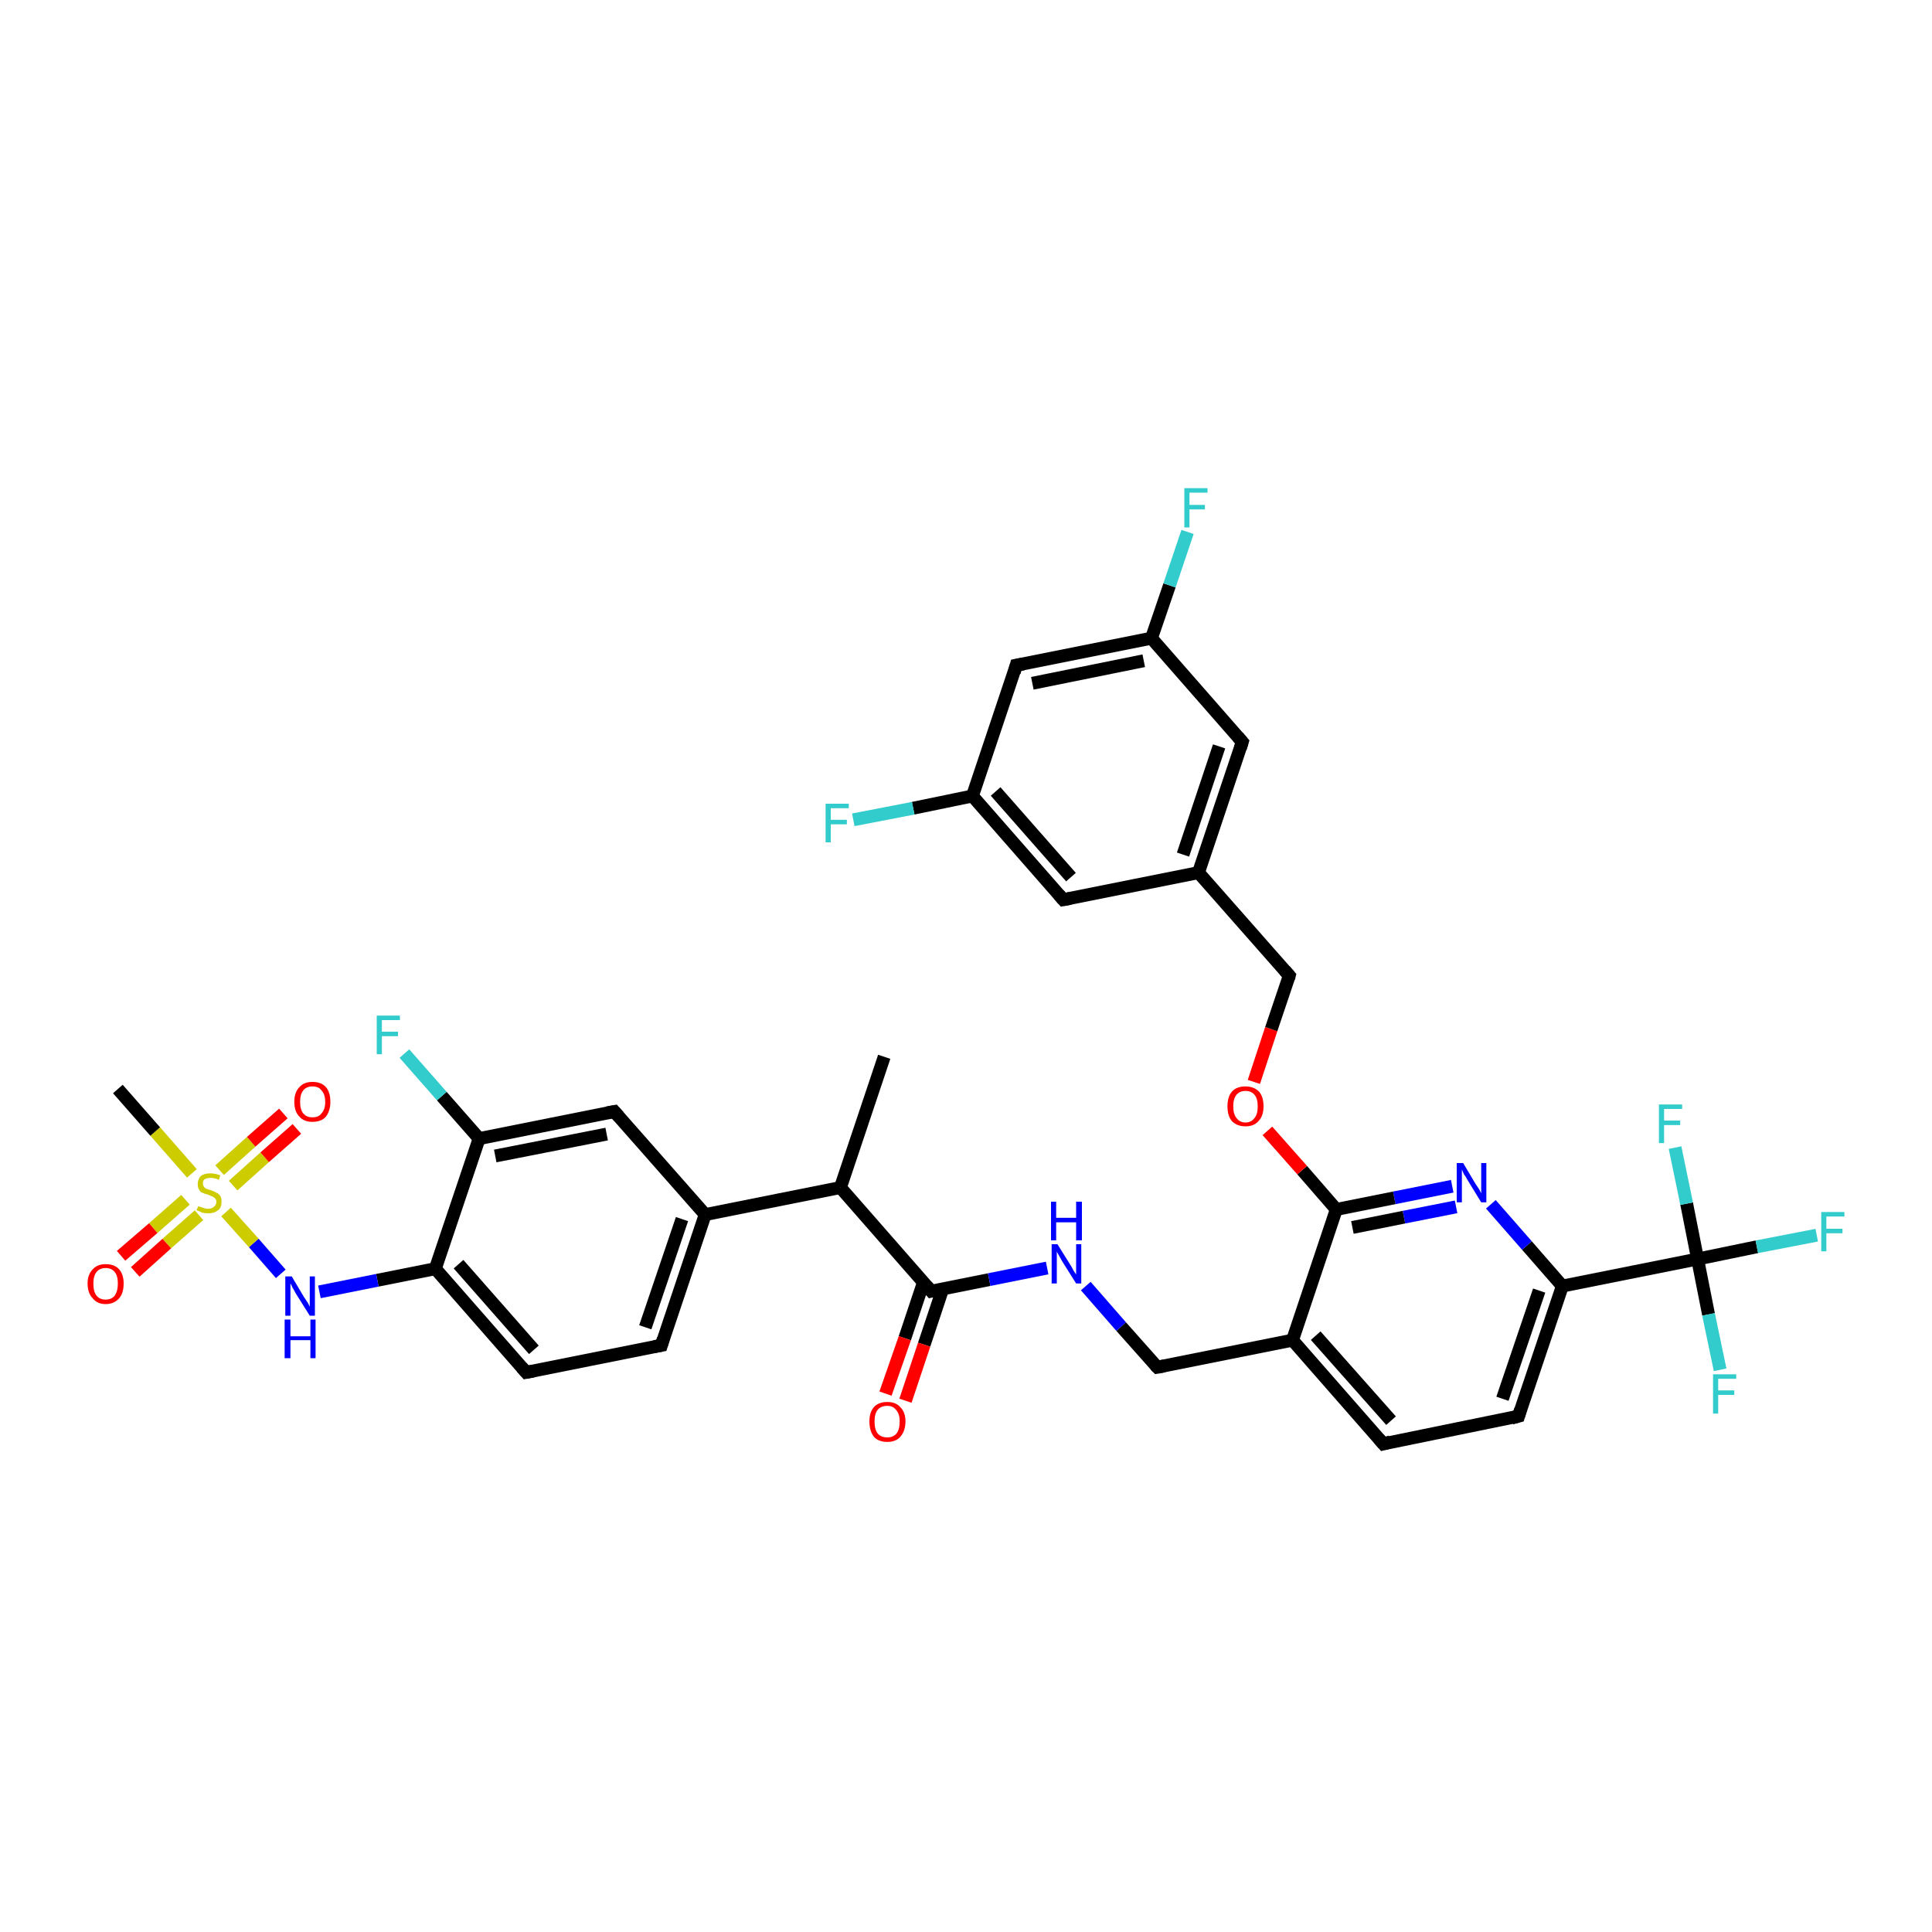 <?xml version='1.0' encoding='iso-8859-1'?>
<svg version='1.1' baseProfile='full'
              xmlns='http://www.w3.org/2000/svg'
                      xmlns:rdkit='http://www.rdkit.org/xml'
                      xmlns:xlink='http://www.w3.org/1999/xlink'
                  xml:space='preserve'
width='300px' height='300px' viewBox='0 0 300 300'>
<!-- END OF HEADER -->
<rect style='opacity:1.0;fill:#FFFFFF;stroke:none' width='300.0' height='300.0' x='0.0' y='0.0'> </rect>
<path class='bond-0 atom-0 atom-1' d='M 137.3,164.1 L 130.5,184.4' style='fill:none;fill-rule:evenodd;stroke:#000000;stroke-width:2.0px;stroke-linecap:butt;stroke-linejoin:miter;stroke-opacity:1' />
<path class='bond-1 atom-1 atom-2' d='M 130.5,184.4 L 144.6,200.5' style='fill:none;fill-rule:evenodd;stroke:#000000;stroke-width:2.0px;stroke-linecap:butt;stroke-linejoin:miter;stroke-opacity:1' />
<path class='bond-2 atom-2 atom-3' d='M 143.4,199.1 L 140.5,207.8' style='fill:none;fill-rule:evenodd;stroke:#000000;stroke-width:2.0px;stroke-linecap:butt;stroke-linejoin:miter;stroke-opacity:1' />
<path class='bond-2 atom-2 atom-3' d='M 140.5,207.8 L 137.5,216.4' style='fill:none;fill-rule:evenodd;stroke:#FF0000;stroke-width:2.0px;stroke-linecap:butt;stroke-linejoin:miter;stroke-opacity:1' />
<path class='bond-2 atom-2 atom-3' d='M 146.4,200.1 L 143.5,208.8' style='fill:none;fill-rule:evenodd;stroke:#000000;stroke-width:2.0px;stroke-linecap:butt;stroke-linejoin:miter;stroke-opacity:1' />
<path class='bond-2 atom-2 atom-3' d='M 143.5,208.8 L 140.6,217.5' style='fill:none;fill-rule:evenodd;stroke:#FF0000;stroke-width:2.0px;stroke-linecap:butt;stroke-linejoin:miter;stroke-opacity:1' />
<path class='bond-3 atom-2 atom-4' d='M 144.6,200.5 L 153.6,198.7' style='fill:none;fill-rule:evenodd;stroke:#000000;stroke-width:2.0px;stroke-linecap:butt;stroke-linejoin:miter;stroke-opacity:1' />
<path class='bond-3 atom-2 atom-4' d='M 153.6,198.7 L 162.6,196.9' style='fill:none;fill-rule:evenodd;stroke:#0000FF;stroke-width:2.0px;stroke-linecap:butt;stroke-linejoin:miter;stroke-opacity:1' />
<path class='bond-4 atom-4 atom-5' d='M 168.6,199.7 L 174.1,206.0' style='fill:none;fill-rule:evenodd;stroke:#0000FF;stroke-width:2.0px;stroke-linecap:butt;stroke-linejoin:miter;stroke-opacity:1' />
<path class='bond-4 atom-4 atom-5' d='M 174.1,206.0 L 179.7,212.3' style='fill:none;fill-rule:evenodd;stroke:#000000;stroke-width:2.0px;stroke-linecap:butt;stroke-linejoin:miter;stroke-opacity:1' />
<path class='bond-5 atom-5 atom-6' d='M 179.7,212.3 L 200.7,208.1' style='fill:none;fill-rule:evenodd;stroke:#000000;stroke-width:2.0px;stroke-linecap:butt;stroke-linejoin:miter;stroke-opacity:1' />
<path class='bond-6 atom-6 atom-7' d='M 200.7,208.1 L 214.8,224.2' style='fill:none;fill-rule:evenodd;stroke:#000000;stroke-width:2.0px;stroke-linecap:butt;stroke-linejoin:miter;stroke-opacity:1' />
<path class='bond-6 atom-6 atom-7' d='M 204.3,207.4 L 216.0,220.6' style='fill:none;fill-rule:evenodd;stroke:#000000;stroke-width:2.0px;stroke-linecap:butt;stroke-linejoin:miter;stroke-opacity:1' />
<path class='bond-7 atom-7 atom-8' d='M 214.8,224.2 L 235.8,219.9' style='fill:none;fill-rule:evenodd;stroke:#000000;stroke-width:2.0px;stroke-linecap:butt;stroke-linejoin:miter;stroke-opacity:1' />
<path class='bond-8 atom-8 atom-9' d='M 235.8,219.9 L 242.6,199.7' style='fill:none;fill-rule:evenodd;stroke:#000000;stroke-width:2.0px;stroke-linecap:butt;stroke-linejoin:miter;stroke-opacity:1' />
<path class='bond-8 atom-8 atom-9' d='M 233.3,217.2 L 239.0,200.4' style='fill:none;fill-rule:evenodd;stroke:#000000;stroke-width:2.0px;stroke-linecap:butt;stroke-linejoin:miter;stroke-opacity:1' />
<path class='bond-9 atom-9 atom-10' d='M 242.6,199.7 L 237.1,193.4' style='fill:none;fill-rule:evenodd;stroke:#000000;stroke-width:2.0px;stroke-linecap:butt;stroke-linejoin:miter;stroke-opacity:1' />
<path class='bond-9 atom-9 atom-10' d='M 237.1,193.4 L 231.5,187.0' style='fill:none;fill-rule:evenodd;stroke:#0000FF;stroke-width:2.0px;stroke-linecap:butt;stroke-linejoin:miter;stroke-opacity:1' />
<path class='bond-10 atom-10 atom-11' d='M 225.5,184.2 L 216.5,186.0' style='fill:none;fill-rule:evenodd;stroke:#0000FF;stroke-width:2.0px;stroke-linecap:butt;stroke-linejoin:miter;stroke-opacity:1' />
<path class='bond-10 atom-10 atom-11' d='M 216.5,186.0 L 207.5,187.8' style='fill:none;fill-rule:evenodd;stroke:#000000;stroke-width:2.0px;stroke-linecap:butt;stroke-linejoin:miter;stroke-opacity:1' />
<path class='bond-10 atom-10 atom-11' d='M 226.1,187.4 L 218.0,189.0' style='fill:none;fill-rule:evenodd;stroke:#0000FF;stroke-width:2.0px;stroke-linecap:butt;stroke-linejoin:miter;stroke-opacity:1' />
<path class='bond-10 atom-10 atom-11' d='M 218.0,189.0 L 210.0,190.6' style='fill:none;fill-rule:evenodd;stroke:#000000;stroke-width:2.0px;stroke-linecap:butt;stroke-linejoin:miter;stroke-opacity:1' />
<path class='bond-11 atom-11 atom-12' d='M 207.5,187.8 L 202.2,181.7' style='fill:none;fill-rule:evenodd;stroke:#000000;stroke-width:2.0px;stroke-linecap:butt;stroke-linejoin:miter;stroke-opacity:1' />
<path class='bond-11 atom-11 atom-12' d='M 202.2,181.7 L 196.8,175.6' style='fill:none;fill-rule:evenodd;stroke:#FF0000;stroke-width:2.0px;stroke-linecap:butt;stroke-linejoin:miter;stroke-opacity:1' />
<path class='bond-12 atom-12 atom-13' d='M 194.7,168.0 L 197.4,159.8' style='fill:none;fill-rule:evenodd;stroke:#FF0000;stroke-width:2.0px;stroke-linecap:butt;stroke-linejoin:miter;stroke-opacity:1' />
<path class='bond-12 atom-12 atom-13' d='M 197.4,159.8 L 200.2,151.5' style='fill:none;fill-rule:evenodd;stroke:#000000;stroke-width:2.0px;stroke-linecap:butt;stroke-linejoin:miter;stroke-opacity:1' />
<path class='bond-13 atom-13 atom-14' d='M 200.2,151.5 L 186.1,135.5' style='fill:none;fill-rule:evenodd;stroke:#000000;stroke-width:2.0px;stroke-linecap:butt;stroke-linejoin:miter;stroke-opacity:1' />
<path class='bond-14 atom-14 atom-15' d='M 186.1,135.5 L 192.9,115.2' style='fill:none;fill-rule:evenodd;stroke:#000000;stroke-width:2.0px;stroke-linecap:butt;stroke-linejoin:miter;stroke-opacity:1' />
<path class='bond-14 atom-14 atom-15' d='M 183.7,132.7 L 189.3,115.9' style='fill:none;fill-rule:evenodd;stroke:#000000;stroke-width:2.0px;stroke-linecap:butt;stroke-linejoin:miter;stroke-opacity:1' />
<path class='bond-15 atom-15 atom-16' d='M 192.9,115.2 L 178.8,99.1' style='fill:none;fill-rule:evenodd;stroke:#000000;stroke-width:2.0px;stroke-linecap:butt;stroke-linejoin:miter;stroke-opacity:1' />
<path class='bond-16 atom-16 atom-17' d='M 178.8,99.1 L 181.6,90.9' style='fill:none;fill-rule:evenodd;stroke:#000000;stroke-width:2.0px;stroke-linecap:butt;stroke-linejoin:miter;stroke-opacity:1' />
<path class='bond-16 atom-16 atom-17' d='M 181.6,90.9 L 184.4,82.6' style='fill:none;fill-rule:evenodd;stroke:#33CCCC;stroke-width:2.0px;stroke-linecap:butt;stroke-linejoin:miter;stroke-opacity:1' />
<path class='bond-17 atom-16 atom-18' d='M 178.8,99.1 L 157.8,103.3' style='fill:none;fill-rule:evenodd;stroke:#000000;stroke-width:2.0px;stroke-linecap:butt;stroke-linejoin:miter;stroke-opacity:1' />
<path class='bond-17 atom-16 atom-18' d='M 177.6,102.6 L 160.3,106.1' style='fill:none;fill-rule:evenodd;stroke:#000000;stroke-width:2.0px;stroke-linecap:butt;stroke-linejoin:miter;stroke-opacity:1' />
<path class='bond-18 atom-18 atom-19' d='M 157.8,103.3 L 151.0,123.6' style='fill:none;fill-rule:evenodd;stroke:#000000;stroke-width:2.0px;stroke-linecap:butt;stroke-linejoin:miter;stroke-opacity:1' />
<path class='bond-19 atom-19 atom-20' d='M 151.0,123.6 L 141.8,125.5' style='fill:none;fill-rule:evenodd;stroke:#000000;stroke-width:2.0px;stroke-linecap:butt;stroke-linejoin:miter;stroke-opacity:1' />
<path class='bond-19 atom-19 atom-20' d='M 141.8,125.5 L 132.5,127.3' style='fill:none;fill-rule:evenodd;stroke:#33CCCC;stroke-width:2.0px;stroke-linecap:butt;stroke-linejoin:miter;stroke-opacity:1' />
<path class='bond-20 atom-19 atom-21' d='M 151.0,123.6 L 165.1,139.7' style='fill:none;fill-rule:evenodd;stroke:#000000;stroke-width:2.0px;stroke-linecap:butt;stroke-linejoin:miter;stroke-opacity:1' />
<path class='bond-20 atom-19 atom-21' d='M 154.6,122.9 L 166.3,136.2' style='fill:none;fill-rule:evenodd;stroke:#000000;stroke-width:2.0px;stroke-linecap:butt;stroke-linejoin:miter;stroke-opacity:1' />
<path class='bond-21 atom-9 atom-22' d='M 242.6,199.7 L 263.6,195.5' style='fill:none;fill-rule:evenodd;stroke:#000000;stroke-width:2.0px;stroke-linecap:butt;stroke-linejoin:miter;stroke-opacity:1' />
<path class='bond-22 atom-22 atom-23' d='M 263.6,195.5 L 272.8,193.6' style='fill:none;fill-rule:evenodd;stroke:#000000;stroke-width:2.0px;stroke-linecap:butt;stroke-linejoin:miter;stroke-opacity:1' />
<path class='bond-22 atom-22 atom-23' d='M 272.8,193.6 L 282.1,191.8' style='fill:none;fill-rule:evenodd;stroke:#33CCCC;stroke-width:2.0px;stroke-linecap:butt;stroke-linejoin:miter;stroke-opacity:1' />
<path class='bond-23 atom-22 atom-24' d='M 263.6,195.5 L 265.3,204.1' style='fill:none;fill-rule:evenodd;stroke:#000000;stroke-width:2.0px;stroke-linecap:butt;stroke-linejoin:miter;stroke-opacity:1' />
<path class='bond-23 atom-22 atom-24' d='M 265.3,204.1 L 267.1,212.7' style='fill:none;fill-rule:evenodd;stroke:#33CCCC;stroke-width:2.0px;stroke-linecap:butt;stroke-linejoin:miter;stroke-opacity:1' />
<path class='bond-24 atom-22 atom-25' d='M 263.6,195.5 L 261.9,186.9' style='fill:none;fill-rule:evenodd;stroke:#000000;stroke-width:2.0px;stroke-linecap:butt;stroke-linejoin:miter;stroke-opacity:1' />
<path class='bond-24 atom-22 atom-25' d='M 261.9,186.9 L 260.1,178.2' style='fill:none;fill-rule:evenodd;stroke:#33CCCC;stroke-width:2.0px;stroke-linecap:butt;stroke-linejoin:miter;stroke-opacity:1' />
<path class='bond-25 atom-1 atom-26' d='M 130.5,184.4 L 109.5,188.6' style='fill:none;fill-rule:evenodd;stroke:#000000;stroke-width:2.0px;stroke-linecap:butt;stroke-linejoin:miter;stroke-opacity:1' />
<path class='bond-26 atom-26 atom-27' d='M 109.5,188.6 L 102.7,208.9' style='fill:none;fill-rule:evenodd;stroke:#000000;stroke-width:2.0px;stroke-linecap:butt;stroke-linejoin:miter;stroke-opacity:1' />
<path class='bond-26 atom-26 atom-27' d='M 105.9,189.3 L 100.2,206.1' style='fill:none;fill-rule:evenodd;stroke:#000000;stroke-width:2.0px;stroke-linecap:butt;stroke-linejoin:miter;stroke-opacity:1' />
<path class='bond-27 atom-27 atom-28' d='M 102.7,208.9 L 81.7,213.1' style='fill:none;fill-rule:evenodd;stroke:#000000;stroke-width:2.0px;stroke-linecap:butt;stroke-linejoin:miter;stroke-opacity:1' />
<path class='bond-28 atom-28 atom-29' d='M 81.7,213.1 L 67.6,197.0' style='fill:none;fill-rule:evenodd;stroke:#000000;stroke-width:2.0px;stroke-linecap:butt;stroke-linejoin:miter;stroke-opacity:1' />
<path class='bond-28 atom-28 atom-29' d='M 82.9,209.6 L 71.2,196.3' style='fill:none;fill-rule:evenodd;stroke:#000000;stroke-width:2.0px;stroke-linecap:butt;stroke-linejoin:miter;stroke-opacity:1' />
<path class='bond-29 atom-29 atom-30' d='M 67.6,197.0 L 58.6,198.8' style='fill:none;fill-rule:evenodd;stroke:#000000;stroke-width:2.0px;stroke-linecap:butt;stroke-linejoin:miter;stroke-opacity:1' />
<path class='bond-29 atom-29 atom-30' d='M 58.6,198.8 L 49.6,200.6' style='fill:none;fill-rule:evenodd;stroke:#0000FF;stroke-width:2.0px;stroke-linecap:butt;stroke-linejoin:miter;stroke-opacity:1' />
<path class='bond-30 atom-30 atom-31' d='M 43.6,197.8 L 39.4,193.0' style='fill:none;fill-rule:evenodd;stroke:#0000FF;stroke-width:2.0px;stroke-linecap:butt;stroke-linejoin:miter;stroke-opacity:1' />
<path class='bond-30 atom-30 atom-31' d='M 39.4,193.0 L 35.1,188.2' style='fill:none;fill-rule:evenodd;stroke:#CCCC00;stroke-width:2.0px;stroke-linecap:butt;stroke-linejoin:miter;stroke-opacity:1' />
<path class='bond-31 atom-31 atom-32' d='M 29.8,182.2 L 24.1,175.7' style='fill:none;fill-rule:evenodd;stroke:#CCCC00;stroke-width:2.0px;stroke-linecap:butt;stroke-linejoin:miter;stroke-opacity:1' />
<path class='bond-31 atom-31 atom-32' d='M 24.1,175.7 L 18.3,169.1' style='fill:none;fill-rule:evenodd;stroke:#000000;stroke-width:2.0px;stroke-linecap:butt;stroke-linejoin:miter;stroke-opacity:1' />
<path class='bond-32 atom-31 atom-33' d='M 36.2,184.1 L 41.1,179.7' style='fill:none;fill-rule:evenodd;stroke:#CCCC00;stroke-width:2.0px;stroke-linecap:butt;stroke-linejoin:miter;stroke-opacity:1' />
<path class='bond-32 atom-31 atom-33' d='M 41.1,179.7 L 46.1,175.3' style='fill:none;fill-rule:evenodd;stroke:#FF0000;stroke-width:2.0px;stroke-linecap:butt;stroke-linejoin:miter;stroke-opacity:1' />
<path class='bond-32 atom-31 atom-33' d='M 34.1,181.7 L 39.0,177.3' style='fill:none;fill-rule:evenodd;stroke:#CCCC00;stroke-width:2.0px;stroke-linecap:butt;stroke-linejoin:miter;stroke-opacity:1' />
<path class='bond-32 atom-31 atom-33' d='M 39.0,177.3 L 44.0,172.9' style='fill:none;fill-rule:evenodd;stroke:#FF0000;stroke-width:2.0px;stroke-linecap:butt;stroke-linejoin:miter;stroke-opacity:1' />
<path class='bond-33 atom-31 atom-34' d='M 28.8,186.3 L 23.8,190.7' style='fill:none;fill-rule:evenodd;stroke:#CCCC00;stroke-width:2.0px;stroke-linecap:butt;stroke-linejoin:miter;stroke-opacity:1' />
<path class='bond-33 atom-31 atom-34' d='M 23.8,190.7 L 18.8,195.0' style='fill:none;fill-rule:evenodd;stroke:#FF0000;stroke-width:2.0px;stroke-linecap:butt;stroke-linejoin:miter;stroke-opacity:1' />
<path class='bond-33 atom-31 atom-34' d='M 30.9,188.7 L 25.9,193.1' style='fill:none;fill-rule:evenodd;stroke:#CCCC00;stroke-width:2.0px;stroke-linecap:butt;stroke-linejoin:miter;stroke-opacity:1' />
<path class='bond-33 atom-31 atom-34' d='M 25.9,193.1 L 21.0,197.5' style='fill:none;fill-rule:evenodd;stroke:#FF0000;stroke-width:2.0px;stroke-linecap:butt;stroke-linejoin:miter;stroke-opacity:1' />
<path class='bond-34 atom-29 atom-35' d='M 67.6,197.0 L 74.4,176.8' style='fill:none;fill-rule:evenodd;stroke:#000000;stroke-width:2.0px;stroke-linecap:butt;stroke-linejoin:miter;stroke-opacity:1' />
<path class='bond-35 atom-35 atom-36' d='M 74.4,176.8 L 68.6,170.2' style='fill:none;fill-rule:evenodd;stroke:#000000;stroke-width:2.0px;stroke-linecap:butt;stroke-linejoin:miter;stroke-opacity:1' />
<path class='bond-35 atom-35 atom-36' d='M 68.6,170.2 L 62.8,163.6' style='fill:none;fill-rule:evenodd;stroke:#33CCCC;stroke-width:2.0px;stroke-linecap:butt;stroke-linejoin:miter;stroke-opacity:1' />
<path class='bond-36 atom-35 atom-37' d='M 74.4,176.8 L 95.4,172.6' style='fill:none;fill-rule:evenodd;stroke:#000000;stroke-width:2.0px;stroke-linecap:butt;stroke-linejoin:miter;stroke-opacity:1' />
<path class='bond-36 atom-35 atom-37' d='M 76.9,179.5 L 94.2,176.1' style='fill:none;fill-rule:evenodd;stroke:#000000;stroke-width:2.0px;stroke-linecap:butt;stroke-linejoin:miter;stroke-opacity:1' />
<path class='bond-37 atom-11 atom-6' d='M 207.5,187.8 L 200.7,208.1' style='fill:none;fill-rule:evenodd;stroke:#000000;stroke-width:2.0px;stroke-linecap:butt;stroke-linejoin:miter;stroke-opacity:1' />
<path class='bond-38 atom-21 atom-14' d='M 165.1,139.7 L 186.1,135.5' style='fill:none;fill-rule:evenodd;stroke:#000000;stroke-width:2.0px;stroke-linecap:butt;stroke-linejoin:miter;stroke-opacity:1' />
<path class='bond-39 atom-37 atom-26' d='M 95.4,172.6 L 109.5,188.6' style='fill:none;fill-rule:evenodd;stroke:#000000;stroke-width:2.0px;stroke-linecap:butt;stroke-linejoin:miter;stroke-opacity:1' />
<path d='M 143.9,199.7 L 144.6,200.5 L 145.1,200.4' style='fill:none;stroke:#000000;stroke-width:2.0px;stroke-linecap:butt;stroke-linejoin:miter;stroke-opacity:1;' />
<path d='M 179.4,212.0 L 179.7,212.3 L 180.8,212.1' style='fill:none;stroke:#000000;stroke-width:2.0px;stroke-linecap:butt;stroke-linejoin:miter;stroke-opacity:1;' />
<path d='M 214.1,223.4 L 214.8,224.2 L 215.9,223.9' style='fill:none;stroke:#000000;stroke-width:2.0px;stroke-linecap:butt;stroke-linejoin:miter;stroke-opacity:1;' />
<path d='M 234.7,220.2 L 235.8,219.9 L 236.1,218.9' style='fill:none;stroke:#000000;stroke-width:2.0px;stroke-linecap:butt;stroke-linejoin:miter;stroke-opacity:1;' />
<path d='M 200.1,151.9 L 200.2,151.5 L 199.5,150.7' style='fill:none;stroke:#000000;stroke-width:2.0px;stroke-linecap:butt;stroke-linejoin:miter;stroke-opacity:1;' />
<path d='M 192.6,116.2 L 192.9,115.2 L 192.2,114.4' style='fill:none;stroke:#000000;stroke-width:2.0px;stroke-linecap:butt;stroke-linejoin:miter;stroke-opacity:1;' />
<path d='M 158.9,103.1 L 157.8,103.3 L 157.5,104.4' style='fill:none;stroke:#000000;stroke-width:2.0px;stroke-linecap:butt;stroke-linejoin:miter;stroke-opacity:1;' />
<path d='M 164.4,138.9 L 165.1,139.7 L 166.2,139.5' style='fill:none;stroke:#000000;stroke-width:2.0px;stroke-linecap:butt;stroke-linejoin:miter;stroke-opacity:1;' />
<path d='M 103.0,207.9 L 102.7,208.9 L 101.6,209.1' style='fill:none;stroke:#000000;stroke-width:2.0px;stroke-linecap:butt;stroke-linejoin:miter;stroke-opacity:1;' />
<path d='M 82.8,212.9 L 81.7,213.1 L 81.0,212.3' style='fill:none;stroke:#000000;stroke-width:2.0px;stroke-linecap:butt;stroke-linejoin:miter;stroke-opacity:1;' />
<path d='M 94.3,172.8 L 95.4,172.6 L 96.1,173.4' style='fill:none;stroke:#000000;stroke-width:2.0px;stroke-linecap:butt;stroke-linejoin:miter;stroke-opacity:1;' />
<path class='atom-3' d='M 135.0 220.7
Q 135.0 219.3, 135.7 218.5
Q 136.4 217.7, 137.8 217.7
Q 139.1 217.7, 139.8 218.5
Q 140.6 219.3, 140.6 220.7
Q 140.6 222.2, 139.8 223.1
Q 139.1 223.9, 137.8 223.9
Q 136.4 223.9, 135.7 223.1
Q 135.0 222.2, 135.0 220.7
M 137.8 223.2
Q 138.7 223.2, 139.2 222.6
Q 139.7 222.0, 139.7 220.7
Q 139.7 219.6, 139.2 219.0
Q 138.7 218.3, 137.8 218.3
Q 136.8 218.3, 136.3 218.9
Q 135.8 219.5, 135.8 220.7
Q 135.8 222.0, 136.3 222.6
Q 136.8 223.2, 137.8 223.2
' fill='#FF0000'/>
<path class='atom-4' d='M 164.2 193.2
L 166.2 196.4
Q 166.4 196.7, 166.7 197.3
Q 167.1 197.9, 167.1 197.9
L 167.1 193.2
L 167.9 193.2
L 167.9 199.3
L 167.1 199.3
L 164.9 195.8
Q 164.7 195.4, 164.4 194.9
Q 164.1 194.4, 164.1 194.3
L 164.1 199.3
L 163.3 199.3
L 163.3 193.2
L 164.2 193.2
' fill='#0000FF'/>
<path class='atom-4' d='M 163.2 186.6
L 164.0 186.6
L 164.0 189.1
L 167.1 189.1
L 167.1 186.6
L 168.0 186.6
L 168.0 192.6
L 167.1 192.6
L 167.1 189.8
L 164.0 189.8
L 164.0 192.6
L 163.2 192.6
L 163.2 186.6
' fill='#0000FF'/>
<path class='atom-10' d='M 227.2 180.6
L 229.1 183.8
Q 229.3 184.1, 229.7 184.7
Q 230.0 185.3, 230.0 185.3
L 230.0 180.6
L 230.8 180.6
L 230.8 186.7
L 230.0 186.7
L 227.8 183.1
Q 227.6 182.7, 227.3 182.3
Q 227.1 181.8, 227.0 181.6
L 227.0 186.7
L 226.2 186.7
L 226.2 180.6
L 227.2 180.6
' fill='#0000FF'/>
<path class='atom-12' d='M 190.6 171.8
Q 190.6 170.3, 191.3 169.5
Q 192.0 168.7, 193.4 168.7
Q 194.7 168.7, 195.5 169.5
Q 196.2 170.3, 196.2 171.8
Q 196.2 173.3, 195.4 174.1
Q 194.7 174.9, 193.4 174.9
Q 192.1 174.9, 191.3 174.1
Q 190.6 173.3, 190.6 171.8
M 193.4 174.3
Q 194.3 174.3, 194.8 173.6
Q 195.3 173.0, 195.3 171.8
Q 195.3 170.6, 194.8 170.0
Q 194.3 169.4, 193.4 169.4
Q 192.5 169.4, 192.0 170.0
Q 191.5 170.6, 191.5 171.8
Q 191.5 173.0, 192.0 173.6
Q 192.5 174.3, 193.4 174.3
' fill='#FF0000'/>
<path class='atom-17' d='M 183.9 75.8
L 187.5 75.8
L 187.5 76.5
L 184.7 76.5
L 184.7 78.4
L 187.1 78.4
L 187.1 79.1
L 184.7 79.1
L 184.7 81.9
L 183.9 81.9
L 183.9 75.8
' fill='#33CCCC'/>
<path class='atom-20' d='M 128.2 124.8
L 131.8 124.8
L 131.8 125.5
L 129.0 125.5
L 129.0 127.3
L 131.5 127.3
L 131.5 128.0
L 129.0 128.0
L 129.0 130.8
L 128.2 130.8
L 128.2 124.8
' fill='#33CCCC'/>
<path class='atom-23' d='M 282.8 188.2
L 286.4 188.2
L 286.4 188.9
L 283.6 188.9
L 283.6 190.8
L 286.1 190.8
L 286.1 191.5
L 283.6 191.5
L 283.6 194.3
L 282.8 194.3
L 282.8 188.2
' fill='#33CCCC'/>
<path class='atom-24' d='M 266.0 213.4
L 269.6 213.4
L 269.6 214.1
L 266.8 214.1
L 266.8 215.9
L 269.3 215.9
L 269.3 216.6
L 266.8 216.6
L 266.8 219.5
L 266.0 219.5
L 266.0 213.4
' fill='#33CCCC'/>
<path class='atom-25' d='M 257.6 171.5
L 261.2 171.5
L 261.2 172.2
L 258.4 172.2
L 258.4 174.0
L 260.9 174.0
L 260.9 174.7
L 258.4 174.7
L 258.4 177.5
L 257.6 177.5
L 257.6 171.5
' fill='#33CCCC'/>
<path class='atom-30' d='M 45.3 198.2
L 47.2 201.4
Q 47.4 201.7, 47.8 202.3
Q 48.1 202.9, 48.1 202.9
L 48.1 198.2
L 48.9 198.2
L 48.9 204.3
L 48.1 204.3
L 45.9 200.8
Q 45.7 200.4, 45.4 199.9
Q 45.2 199.4, 45.1 199.3
L 45.1 204.3
L 44.3 204.3
L 44.3 198.2
L 45.3 198.2
' fill='#0000FF'/>
<path class='atom-30' d='M 44.2 204.9
L 45.1 204.9
L 45.1 207.5
L 48.2 207.5
L 48.2 204.9
L 49.0 204.9
L 49.0 210.9
L 48.2 210.9
L 48.2 208.1
L 45.1 208.1
L 45.1 210.9
L 44.2 210.9
L 44.2 204.9
' fill='#0000FF'/>
<path class='atom-31' d='M 30.8 187.3
Q 30.8 187.3, 31.1 187.4
Q 31.4 187.5, 31.7 187.6
Q 32.0 187.7, 32.3 187.7
Q 32.9 187.7, 33.2 187.4
Q 33.6 187.1, 33.6 186.6
Q 33.6 186.3, 33.4 186.1
Q 33.2 185.9, 33.0 185.8
Q 32.7 185.7, 32.3 185.5
Q 31.8 185.4, 31.4 185.2
Q 31.1 185.1, 30.9 184.7
Q 30.7 184.4, 30.7 183.9
Q 30.7 183.1, 31.2 182.6
Q 31.7 182.2, 32.7 182.2
Q 33.4 182.2, 34.2 182.5
L 34.0 183.2
Q 33.3 182.9, 32.7 182.9
Q 32.2 182.9, 31.8 183.1
Q 31.5 183.3, 31.5 183.8
Q 31.5 184.1, 31.7 184.3
Q 31.8 184.5, 32.1 184.6
Q 32.3 184.7, 32.7 184.8
Q 33.3 185.0, 33.6 185.2
Q 33.9 185.3, 34.2 185.7
Q 34.4 186.0, 34.4 186.6
Q 34.4 187.5, 33.9 187.9
Q 33.3 188.4, 32.4 188.4
Q 31.8 188.4, 31.4 188.3
Q 31.0 188.1, 30.5 187.9
L 30.8 187.3
' fill='#CCCC00'/>
<path class='atom-33' d='M 45.7 171.1
Q 45.7 169.6, 46.5 168.8
Q 47.2 168.0, 48.5 168.0
Q 49.9 168.0, 50.6 168.8
Q 51.3 169.6, 51.3 171.1
Q 51.3 172.5, 50.6 173.4
Q 49.9 174.2, 48.5 174.2
Q 47.2 174.2, 46.5 173.4
Q 45.7 172.6, 45.7 171.1
M 48.5 173.5
Q 49.5 173.5, 49.9 172.9
Q 50.5 172.3, 50.5 171.1
Q 50.5 169.9, 49.9 169.3
Q 49.5 168.7, 48.5 168.7
Q 47.6 168.7, 47.1 169.3
Q 46.6 169.9, 46.6 171.1
Q 46.6 172.3, 47.1 172.9
Q 47.6 173.5, 48.5 173.5
' fill='#FF0000'/>
<path class='atom-34' d='M 13.6 199.3
Q 13.6 197.9, 14.4 197.1
Q 15.1 196.3, 16.4 196.3
Q 17.8 196.3, 18.5 197.1
Q 19.2 197.9, 19.2 199.3
Q 19.2 200.8, 18.5 201.6
Q 17.7 202.5, 16.4 202.5
Q 15.1 202.5, 14.4 201.6
Q 13.6 200.8, 13.6 199.3
M 16.4 201.8
Q 17.3 201.8, 17.8 201.2
Q 18.3 200.5, 18.3 199.3
Q 18.3 198.1, 17.8 197.5
Q 17.3 196.9, 16.4 196.9
Q 15.5 196.9, 15.0 197.5
Q 14.5 198.1, 14.5 199.3
Q 14.5 200.6, 15.0 201.2
Q 15.5 201.8, 16.4 201.8
' fill='#FF0000'/>
<path class='atom-36' d='M 58.5 157.7
L 62.1 157.7
L 62.1 158.4
L 59.3 158.4
L 59.3 160.2
L 61.8 160.2
L 61.8 160.9
L 59.3 160.9
L 59.3 163.7
L 58.5 163.7
L 58.5 157.7
' fill='#33CCCC'/>
</svg>
